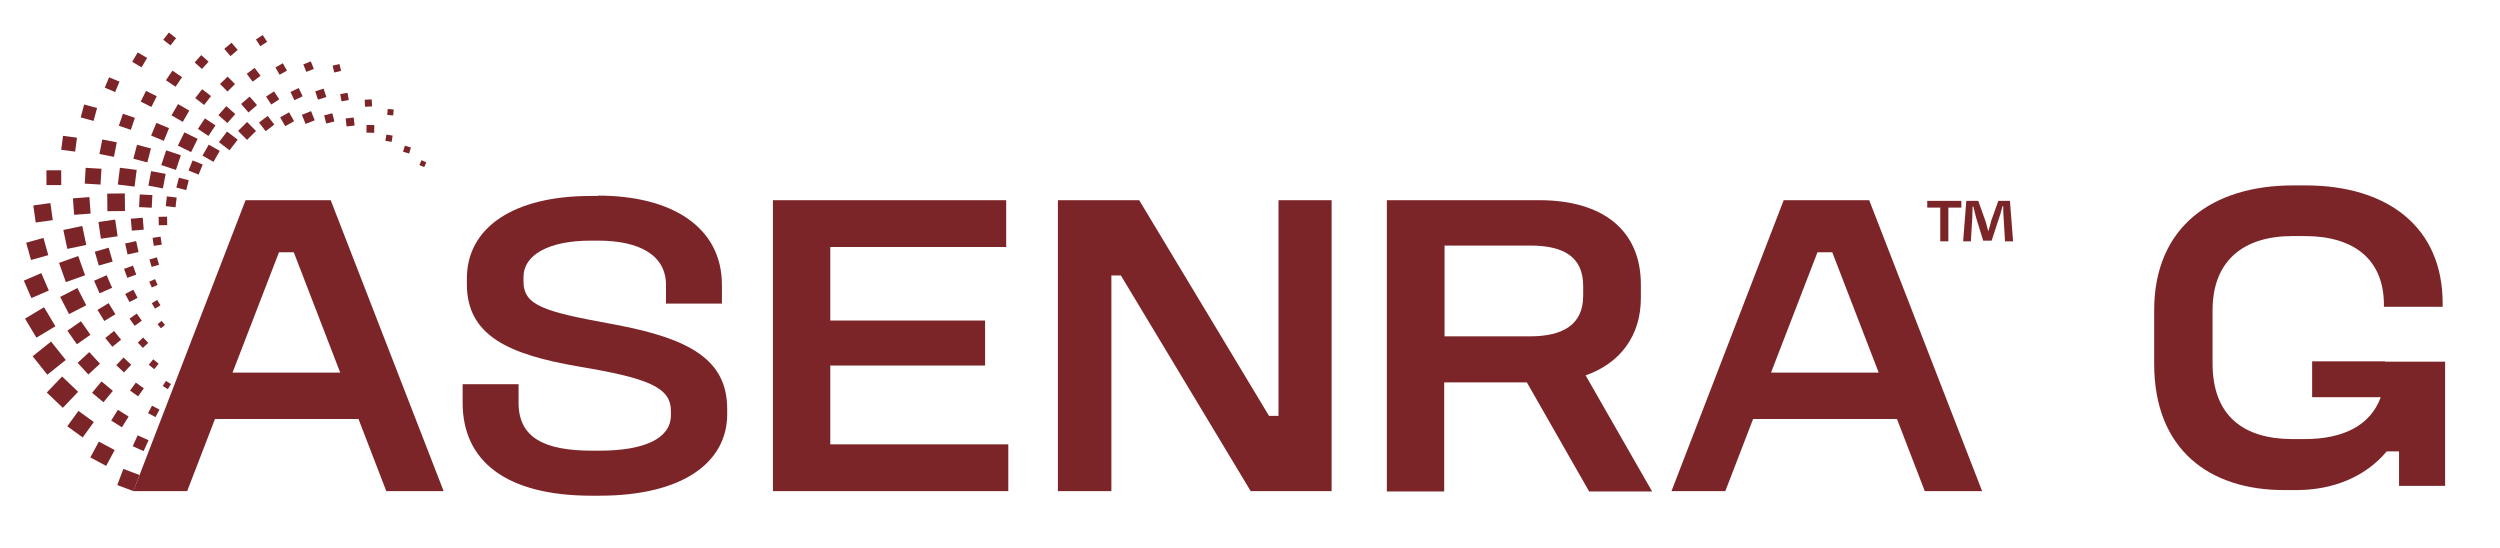 <?xml version="1.0" encoding="utf-8"?>
<!-- Generator: Adobe Illustrator 27.8.1, SVG Export Plug-In . SVG Version: 6.00 Build 0)  -->
<svg version="1.1" id="Layer_1" xmlns="http://www.w3.org/2000/svg" xmlns:xlink="http://www.w3.org/1999/xlink" x="0px" y="0px"
	 viewBox="0 0 710.6 155.9" style="enable-background:new 0 0 710.6 155.9;" xml:space="preserve">
<style type="text/css">
	.st0{fill:#7C2529;}
</style>
<g>
	<g>
		<rect x="34" y="134" transform="matrix(0.353 -0.936 0.936 0.353 -104.096 122.389)" class="st0" width="4.9" height="4.9"/>
		
			<rect x="26.6" y="126.4" transform="matrix(0.474 -0.881 0.881 0.474 -98.286 93.532)" class="st0" width="5.1" height="5.1"/>
		
			<rect x="20.2" y="117.9" transform="matrix(0.587 -0.81 0.81 0.587 -88.23 68.323)" class="st0" width="5.4" height="5.4"/>
		
			<rect x="14.6" y="108.3" transform="matrix(0.691 -0.723 0.723 0.691 -75.091 47.288)" class="st0" width="6.3" height="6.3"/>
		
			<rect x="10.6" y="98.4" transform="matrix(0.782 -0.624 0.624 0.782 -60.416 30.929)" class="st0" width="6.7" height="6.7"/>
		
			<rect x="8.3" y="88.5" transform="matrix(0.858 -0.513 0.513 0.858 -45.407 18.888)" class="st0" width="6.3" height="6.3"/>
		
			<rect x="7.6" y="78.5" transform="matrix(0.918 -0.396 0.396 0.918 -31.284 10.711)" class="st0" width="5.4" height="5.4"/>
		<rect x="8" y="68.2" transform="matrix(0.963 -0.27 0.27 0.963 -18.68 5.475)" class="st0" width="5.1" height="5.1"/>
		<rect x="9.8" y="58" transform="matrix(0.991 -0.137 0.137 0.991 -8.187 2.257)" class="st0" width="4.9" height="4.9"/>
		
			<rect x="13.2" y="48.4" transform="matrix(1 -3.756987e-03 3.756987e-03 1 -0.189 5.781291e-02)" class="st0" width="4.2" height="4.2"/>
		<rect x="17.7" y="38.9" transform="matrix(0.129 -0.992 0.992 0.129 -23.474 55.12)" class="st0" width="4" height="4"/>
		
			<rect x="23.4" y="30.2" transform="matrix(0.261 -0.965 0.965 0.261 -12.318 48.076)" class="st0" width="3.8" height="3.8"/>
		<rect x="30.3" y="22.4" transform="matrix(0.387 -0.922 0.922 0.387 -2.602 44.189)" class="st0" width="3.2" height="3.2"/>
		<rect x="38.1" y="15.5" transform="matrix(0.505 -0.863 0.863 0.505 4.956 42.625)" class="st0" width="3.1" height="3.1"/>
		<rect x="46.9" y="9.7" transform="matrix(0.617 -0.787 0.787 0.617 9.832 42.223)" class="st0" width="2.6" height="2.6"/>
		
			<rect x="38.3" y="124.2" transform="matrix(0.412 -0.911 0.911 0.412 -91.199 110.551)" class="st0" width="3.4" height="3.4"/>
		
			<rect x="32.3" y="117.2" transform="matrix(0.53 -0.848 0.848 0.53 -84.903 84.82)" class="st0" width="3.6" height="3.6"/>
		
			<rect x="27" y="109.3" transform="matrix(0.638 -0.77 0.77 0.638 -75.216 62.705)" class="st0" width="4.2" height="4.2"/>
		<rect x="23" y="101" transform="matrix(0.735 -0.678 0.678 0.735 -63.321 44.488)" class="st0" width="4.5" height="4.5"/>
		
			<rect x="20.1" y="92.2" transform="matrix(0.819 -0.574 0.574 0.819 -50.23 30.031)" class="st0" width="4.7" height="4.7"/>
		
			<rect x="18.1" y="82.8" transform="matrix(0.889 -0.458 0.458 0.889 -36.907 19.073)" class="st0" width="5.5" height="5.5"/>
		
			<rect x="17.6" y="73.6" transform="matrix(0.942 -0.335 0.335 0.942 -24.456 11.286)" class="st0" width="5.8" height="5.8"/>
		<rect x="18.5" y="64.7" transform="matrix(0.979 -0.206 0.206 0.979 -13.438 5.834)" class="st0" width="5.5" height="5.5"/>
		
			<rect x="20.9" y="56.2" transform="matrix(0.997 -7.495053e-02 7.495053e-02 0.997 -4.324 1.911)" class="st0" width="4.7" height="4.7"/>
		
			<rect x="24.2" y="47.8" transform="matrix(5.871318e-02 -0.998 0.998 5.871318e-02 -25.039 73.539)" class="st0" width="4.5" height="4.5"/>
		
			<rect x="28.6" y="39.9" transform="matrix(0.193 -0.981 0.981 0.193 -16.396 64.124)" class="st0" width="4.2" height="4.2"/>
		<rect x="34.3" y="32.8" transform="matrix(0.322 -0.947 0.947 0.322 -8.33 57.665)" class="st0" width="3.6" height="3.6"/>
		
			<rect x="40.6" y="26.3" transform="matrix(0.445 -0.895 0.895 0.445 -1.612 53.516)" class="st0" width="3.4" height="3.4"/>
		<rect x="47.8" y="20.7" transform="matrix(0.561 -0.828 0.828 0.561 3.207 50.778)" class="st0" width="3.3" height="3.3"/>
		<rect x="55.9" y="16.3" transform="matrix(0.666 -0.746 0.746 0.666 5.941 48.594)" class="st0" width="2.8" height="2.8"/>
		<rect x="64.3" y="12.7" transform="matrix(0.759 -0.651 0.651 0.759 6.683 46.12)" class="st0" width="2.7" height="2.7"/>
		<rect x="73.2" y="10.4" transform="matrix(0.839 -0.544 0.544 0.839 5.672 42.304)" class="st0" width="2.3" height="2.3"/>
		
			<rect x="42.5" y="115.7" transform="matrix(0.468 -0.884 0.884 0.468 -80.083 100.852)" class="st0" width="2.4" height="2.4"/>
		
			<rect x="37.5" y="109.2" transform="matrix(0.583 -0.813 0.813 0.583 -73.665 77.847)" class="st0" width="2.8" height="2.8"/>
		<rect x="33.6" y="102.3" transform="matrix(0.686 -0.728 0.728 0.686 -64.474 58.086)" class="st0" width="3" height="3"/>
		<rect x="30.6" y="94.8" transform="matrix(0.777 -0.629 0.629 0.777 -53.483 41.668)" class="st0" width="3.2" height="3.2"/>
		
			<rect x="28.4" y="86.9" transform="matrix(0.854 -0.52 0.52 0.854 -41.723 28.639)" class="st0" width="3.7" height="3.7"/>
		
			<rect x="27.4" y="78.9" transform="matrix(0.915 -0.402 0.402 0.915 -30.051 18.623)" class="st0" width="3.9" height="3.9"/>
		<rect x="27.4" y="70.9" transform="matrix(0.961 -0.277 0.277 0.961 -19.024 10.996)" class="st0" width="4.1" height="4.1"/>
		<rect x="28.3" y="62.7" transform="matrix(0.99 -0.144 0.144 0.99 -9.059 5.101)" class="st0" width="4.8" height="4.8"/>
		
			<rect x="30.5" y="55" transform="matrix(1 -1.015928e-02 1.015928e-02 1 -0.583 0.338)" class="st0" width="5" height="5"/>
		
			<rect x="33.8" y="47.9" transform="matrix(0.124 -0.992 0.992 0.124 -18.218 80.042)" class="st0" width="4.8" height="4.8"/>
		
			<rect x="38.3" y="41.6" transform="matrix(0.254 -0.967 0.967 0.254 -12.049 71.594)" class="st0" width="4.1" height="4.1"/>
		
			<rect x="43.5" y="35.6" transform="matrix(0.381 -0.925 0.925 0.381 -6.546 65.217)" class="st0" width="3.9" height="3.9"/>
		
			<rect x="49.4" y="30.3" transform="matrix(0.502 -0.865 0.865 0.502 -2.258 60.306)" class="st0" width="3.7" height="3.7"/>
		<rect x="56.1" y="26" transform="matrix(0.613 -0.79 0.79 0.613 0.564 56.258)" class="st0" width="3.2" height="3.2"/>
		<rect x="63.2" y="22.4" transform="matrix(0.712 -0.702 0.702 0.712 1.833 52.292)" class="st0" width="3" height="3"/>
		<rect x="70.7" y="19.8" transform="matrix(0.8 -0.6 0.6 0.8 1.695 47.559)" class="st0" width="2.8" height="2.8"/>
		<rect x="78.7" y="18.4" transform="matrix(0.873 -0.488 0.488 0.873 0.612 41.495)" class="st0" width="2.4" height="2.4"/>
		
			<rect x="86.6" y="17.8" transform="matrix(0.929 -0.369 0.369 0.929 -0.804 33.713)" class="st0" width="2.3" height="2.3"/>
		<rect x="94.7" y="18.4" transform="matrix(0.971 -0.241 0.241 0.971 -1.855 23.633)" class="st0" width="2" height="2"/>
		
			<rect x="46.6" y="108.5" transform="matrix(0.525 -0.851 0.851 0.525 -70.539 92.414)" class="st0" width="1.7" height="1.7"/>
		<rect x="42.7" y="102.6" transform="matrix(0.632 -0.775 0.775 0.632 -64.218 71.921)" class="st0" width="2" height="2"/>
		<rect x="39.6" y="96.4" transform="matrix(0.73 -0.683 0.683 0.73 -55.585 54.039)" class="st0" width="2.1" height="2.1"/>
		
			<rect x="37.3" y="89.6" transform="matrix(0.816 -0.579 0.579 0.816 -45.493 39.056)" class="st0" width="2.5" height="2.5"/>
		<rect x="36" y="82.8" transform="matrix(0.886 -0.465 0.465 0.886 -34.806 26.934)" class="st0" width="2.6" height="2.6"/>
		<rect x="35.6" y="75.9" transform="matrix(0.94 -0.342 0.342 0.94 -24.16 17.26)" class="st0" width="2.7" height="2.7"/>
		<rect x="35.9" y="68.8" transform="matrix(0.977 -0.213 0.213 0.977 -14.155 9.63)" class="st0" width="3.2" height="3.2"/>
		
			<rect x="37.3" y="62" transform="matrix(0.997 -8.227053e-02 8.227053e-02 0.997 -5.104 3.425)" class="st0" width="3.4" height="3.4"/>
		
			<rect x="39.6" y="55.4" transform="matrix(5.139458e-02 -0.999 0.999 5.139458e-02 -17.849 95.575)" class="st0" width="3.6" height="3.6"/>
		<rect x="42.5" y="49" transform="matrix(0.186 -0.983 0.983 0.186 -13.896 85.433)" class="st0" width="4.2" height="4.2"/>
		<rect x="46.4" y="43.3" transform="matrix(0.316 -0.949 0.949 0.316 -9.917 77.265)" class="st0" width="4.4" height="4.4"/>
		
			<rect x="51.3" y="38.4" transform="matrix(0.44 -0.898 0.898 0.44 -6.498 70.563)" class="st0" width="4.2" height="4.2"/>
		
			<rect x="56.9" y="34.4" transform="matrix(0.555 -0.832 0.832 0.555 -3.948 64.889)" class="st0" width="3.6" height="3.6"/>
		
			<rect x="62.8" y="30.8" transform="matrix(0.661 -0.75 0.75 0.661 -2.53 59.464)" class="st0" width="3.4" height="3.4"/>
		<rect x="69.2" y="28.1" transform="matrix(0.756 -0.655 0.655 0.756 -2.186 53.632)" class="st0" width="3.2" height="3.2"/>
		
			<rect x="76.1" y="26.5" transform="matrix(0.837 -0.548 0.548 0.837 -2.591 46.971)" class="st0" width="2.7" height="2.7"/>
		<rect x="83" y="25.5" transform="matrix(0.902 -0.432 0.432 0.902 -3.325 38.998)" class="st0" width="2.6" height="2.6"/>
		<rect x="89.9" y="25.5" transform="matrix(0.952 -0.307 0.307 0.952 -3.807 29.276)" class="st0" width="2.5" height="2.5"/>
		
			<rect x="96.9" y="26.5" transform="matrix(0.984 -0.177 0.177 0.984 -3.335 17.819)" class="st0" width="2.1" height="2.1"/>
		
			<rect x="103.7" y="28.3" transform="matrix(0.999 -4.603735e-02 4.603735e-02 0.999 -1.238 4.849)" class="st0" width="2" height="2"/>
		
			<rect x="110.2" y="31" transform="matrix(8.815319e-02 -0.996 0.996 8.815319e-02 69.476 139.69)" class="st0" width="1.7" height="1.7"/>
		
			<rect x="45.1" y="91.5" transform="matrix(0.773 -0.634 0.634 0.773 -48.091 50.014)" class="st0" width="1.5" height="1.5"/>
		
			<rect x="43.5" y="85.6" transform="matrix(0.85 -0.526 0.526 0.85 -38.864 36.317)" class="st0" width="1.8" height="1.8"/>
		<rect x="42.7" y="79.6" transform="matrix(0.913 -0.408 0.408 0.913 -29.042 24.814)" class="st0" width="1.8" height="1.8"/>
		
			<rect x="42.7" y="73.4" transform="matrix(0.96 -0.282 0.282 0.96 -19.214 15.338)" class="st0" width="2.2" height="2.2"/>
		<rect x="43.5" y="67.4" transform="matrix(0.989 -0.151 0.151 0.989 -9.835 7.518)" class="st0" width="2.3" height="2.3"/>
		
			<rect x="45.1" y="61.6" transform="matrix(1 -1.698788e-02 1.698788e-02 1 -1.06 0.796)" class="st0" width="2.4" height="2.4"/>
		
			<rect x="47.3" y="55.9" transform="matrix(0.116 -0.993 0.993 0.116 -13.883 99.081)" class="st0" width="2.8" height="2.8"/>
		
			<rect x="50.4" y="50.8" transform="matrix(0.247 -0.969 0.969 0.247 -11.547 89.612)" class="st0" width="2.9" height="2.9"/>
		<rect x="54.1" y="46" transform="matrix(0.374 -0.927 0.927 0.374 -9.289 81.419)" class="st0" width="3.1" height="3.1"/>
		<rect x="58.2" y="41.7" transform="matrix(0.496 -0.868 0.868 0.496 -7.512 74.066)" class="st0" width="3.6" height="3.6"/>
		<rect x="63" y="38.1" transform="matrix(0.608 -0.794 0.794 0.608 -6.328 67.263)" class="st0" width="3.8" height="3.8"/>
		
			<rect x="68.4" y="35.4" transform="matrix(0.709 -0.706 0.706 0.709 -5.816 60.404)" class="st0" width="3.6" height="3.6"/>
		<rect x="74.3" y="33.6" transform="matrix(0.795 -0.606 0.606 0.795 -5.803 53.139)" class="st0" width="3.1" height="3.1"/>
		
			<rect x="80.2" y="32.4" transform="matrix(0.869 -0.494 0.494 0.869 -6.062 44.812)" class="st0" width="2.9" height="2.9"/>
		<rect x="86.2" y="32" transform="matrix(0.928 -0.373 0.373 0.928 -6.118 35.089)" class="st0" width="2.8" height="2.8"/>
		
			<rect x="92.4" y="32.5" transform="matrix(0.969 -0.246 0.246 0.969 -5.398 24.022)" class="st0" width="2.4" height="2.4"/>
		
			<rect x="98.4" y="33.6" transform="matrix(0.993 -0.115 0.115 0.993 -3.324 11.618)" class="st0" width="2.3" height="2.3"/>
		
			<rect x="104.1" y="35.6" transform="matrix(1.954362e-02 -1 1 1.954362e-02 66.52 141.11)" class="st0" width="2.2" height="2.2"/>
		
			<rect x="109.7" y="38.3" transform="matrix(0.153 -0.988 0.988 0.153 54.92 142.565)" class="st0" width="1.8" height="1.8"/>
		
			<rect x="114.7" y="41.7" transform="matrix(0.282 -0.96 0.96 0.282 42.191 141.492)" class="st0" width="1.8" height="1.8"/>
		
			<rect x="119.4" y="45.8" transform="matrix(0.408 -0.913 0.913 0.408 28.668 137.227)" class="st0" width="1.5" height="1.5"/>
	</g>
	<g>
		<path class="st0" d="M94,56.9l32.1,82.7h-16.3l-7.9-20.5H61.1l-7.9,20.5H37.9l31.9-82.7H94z M66.1,105.9h30.6L83.5,71.7h-4.2
			L66.1,105.9z"/>
		<path class="st0" d="M170,55.6c20.9,0,35.2,8.9,35.2,25.4v5.3h-15.9v-5.3c0-8.4-7.4-12.6-19.3-12.6h-2.1c-12,0-19.1,4.1-19.1,10.3
			V80c0,6.9,5.9,8.6,25.7,12.2c22.1,4.1,32.2,10.3,32.2,24.1v1.4c0,13.6-12.4,23.2-36.4,23.2h-2.1c-24.3,0-36.7-9.8-36.7-26.4v-5.3
			h15.9v5.3c0,9.9,7.3,13.6,20.9,13.6h2c13.2,0,20.4-3.6,20.4-10.1v-1.2c0-6.7-6.4-9.3-26.1-12.6c-20.5-3.5-31.9-9-31.9-23.5v-1.5
			c0-14.7,13.5-23.5,35.2-23.5H170z"/>
		<path class="st0" d="M286,56.9v13.3h-50v20.9h44v12.8h-44v22.4h50.6v13.3h-66.9V56.9H286z"/>
		<path class="st0" d="M323.8,56.9l36.9,61.3h2.7V56.9h15.1v82.7h-23l-36.9-61.3h-2.7v61.3h-15.2V56.9H323.8z"/>
		<path class="st0" d="M437.5,56.9c17.8,0,28.9,8.3,28.9,24v3.8c0,10.7-5.8,18.5-15.7,22l18.9,33h-17.9l-17.7-31h-23.5v31h-16.3
			V56.9H437.5z M410.6,95.6h24.3c9.3,0,15.1-3.3,15.1-11.5v-2.8c0-8.5-5.8-11.5-15.1-11.5h-24.3V95.6z"/>
		<path class="st0" d="M531.3,56.9l32.1,82.7h-16.3l-7.9-20.5h-40.9l-7.9,20.5h-15.3l31.9-82.7H531.3z M503.4,105.9H534l-13.2-34.2
			h-4.2L503.4,105.9z"/>
	</g>
	<g>
		<g>
			<path class="st0" d="M557.5,57.1V59h-3.7v9.6h-2.3V59h-3.7v-1.9L557.5,57.1L557.5,57.1z M569.9,68.5l-0.4-6.7
				c-0.1-0.9-0.1-2-0.1-3.2h-0.2c-0.3,1-0.6,2.4-1,3.4l-2.1,6.4h-2.4l-2-6.5c-0.2-0.9-0.6-2.2-0.8-3.2h-0.2c0,1.1-0.1,2.1-0.1,3.2
				l-0.4,6.7h-2.2l0.9-11.5h3.4l2,5.6c0.3,0.9,0.5,1.7,0.8,2.9h0.1c0.3-1.1,0.6-2,0.8-2.9l2-5.6h3.3l0.9,11.5H569.9z"/>
		</g>
	</g>
</g>
<path class="st0" d="M677.9,102.7h-20.7v10.2h19.5c-2.9,8-10.6,11.9-21.6,11.9h-3.5c-13.8,0-22.7-6.5-22.7-21.5V88.2
	c0-14.2,8.9-21.1,22.7-21.1h3.5c14.1,0,22.3,6.7,22.5,19.1v1h16.7v-1c0-21.8-15.8-33.5-39-33.5h-3.5c-23,0-39.5,11.8-39.5,35.5v15.2
	c0,24.5,15.8,35.9,36.9,35.9h3.5c10.5,0,19.7-3.8,25.7-11h3.5v9.8H695v-35.3H677.9z"/>
</svg>
